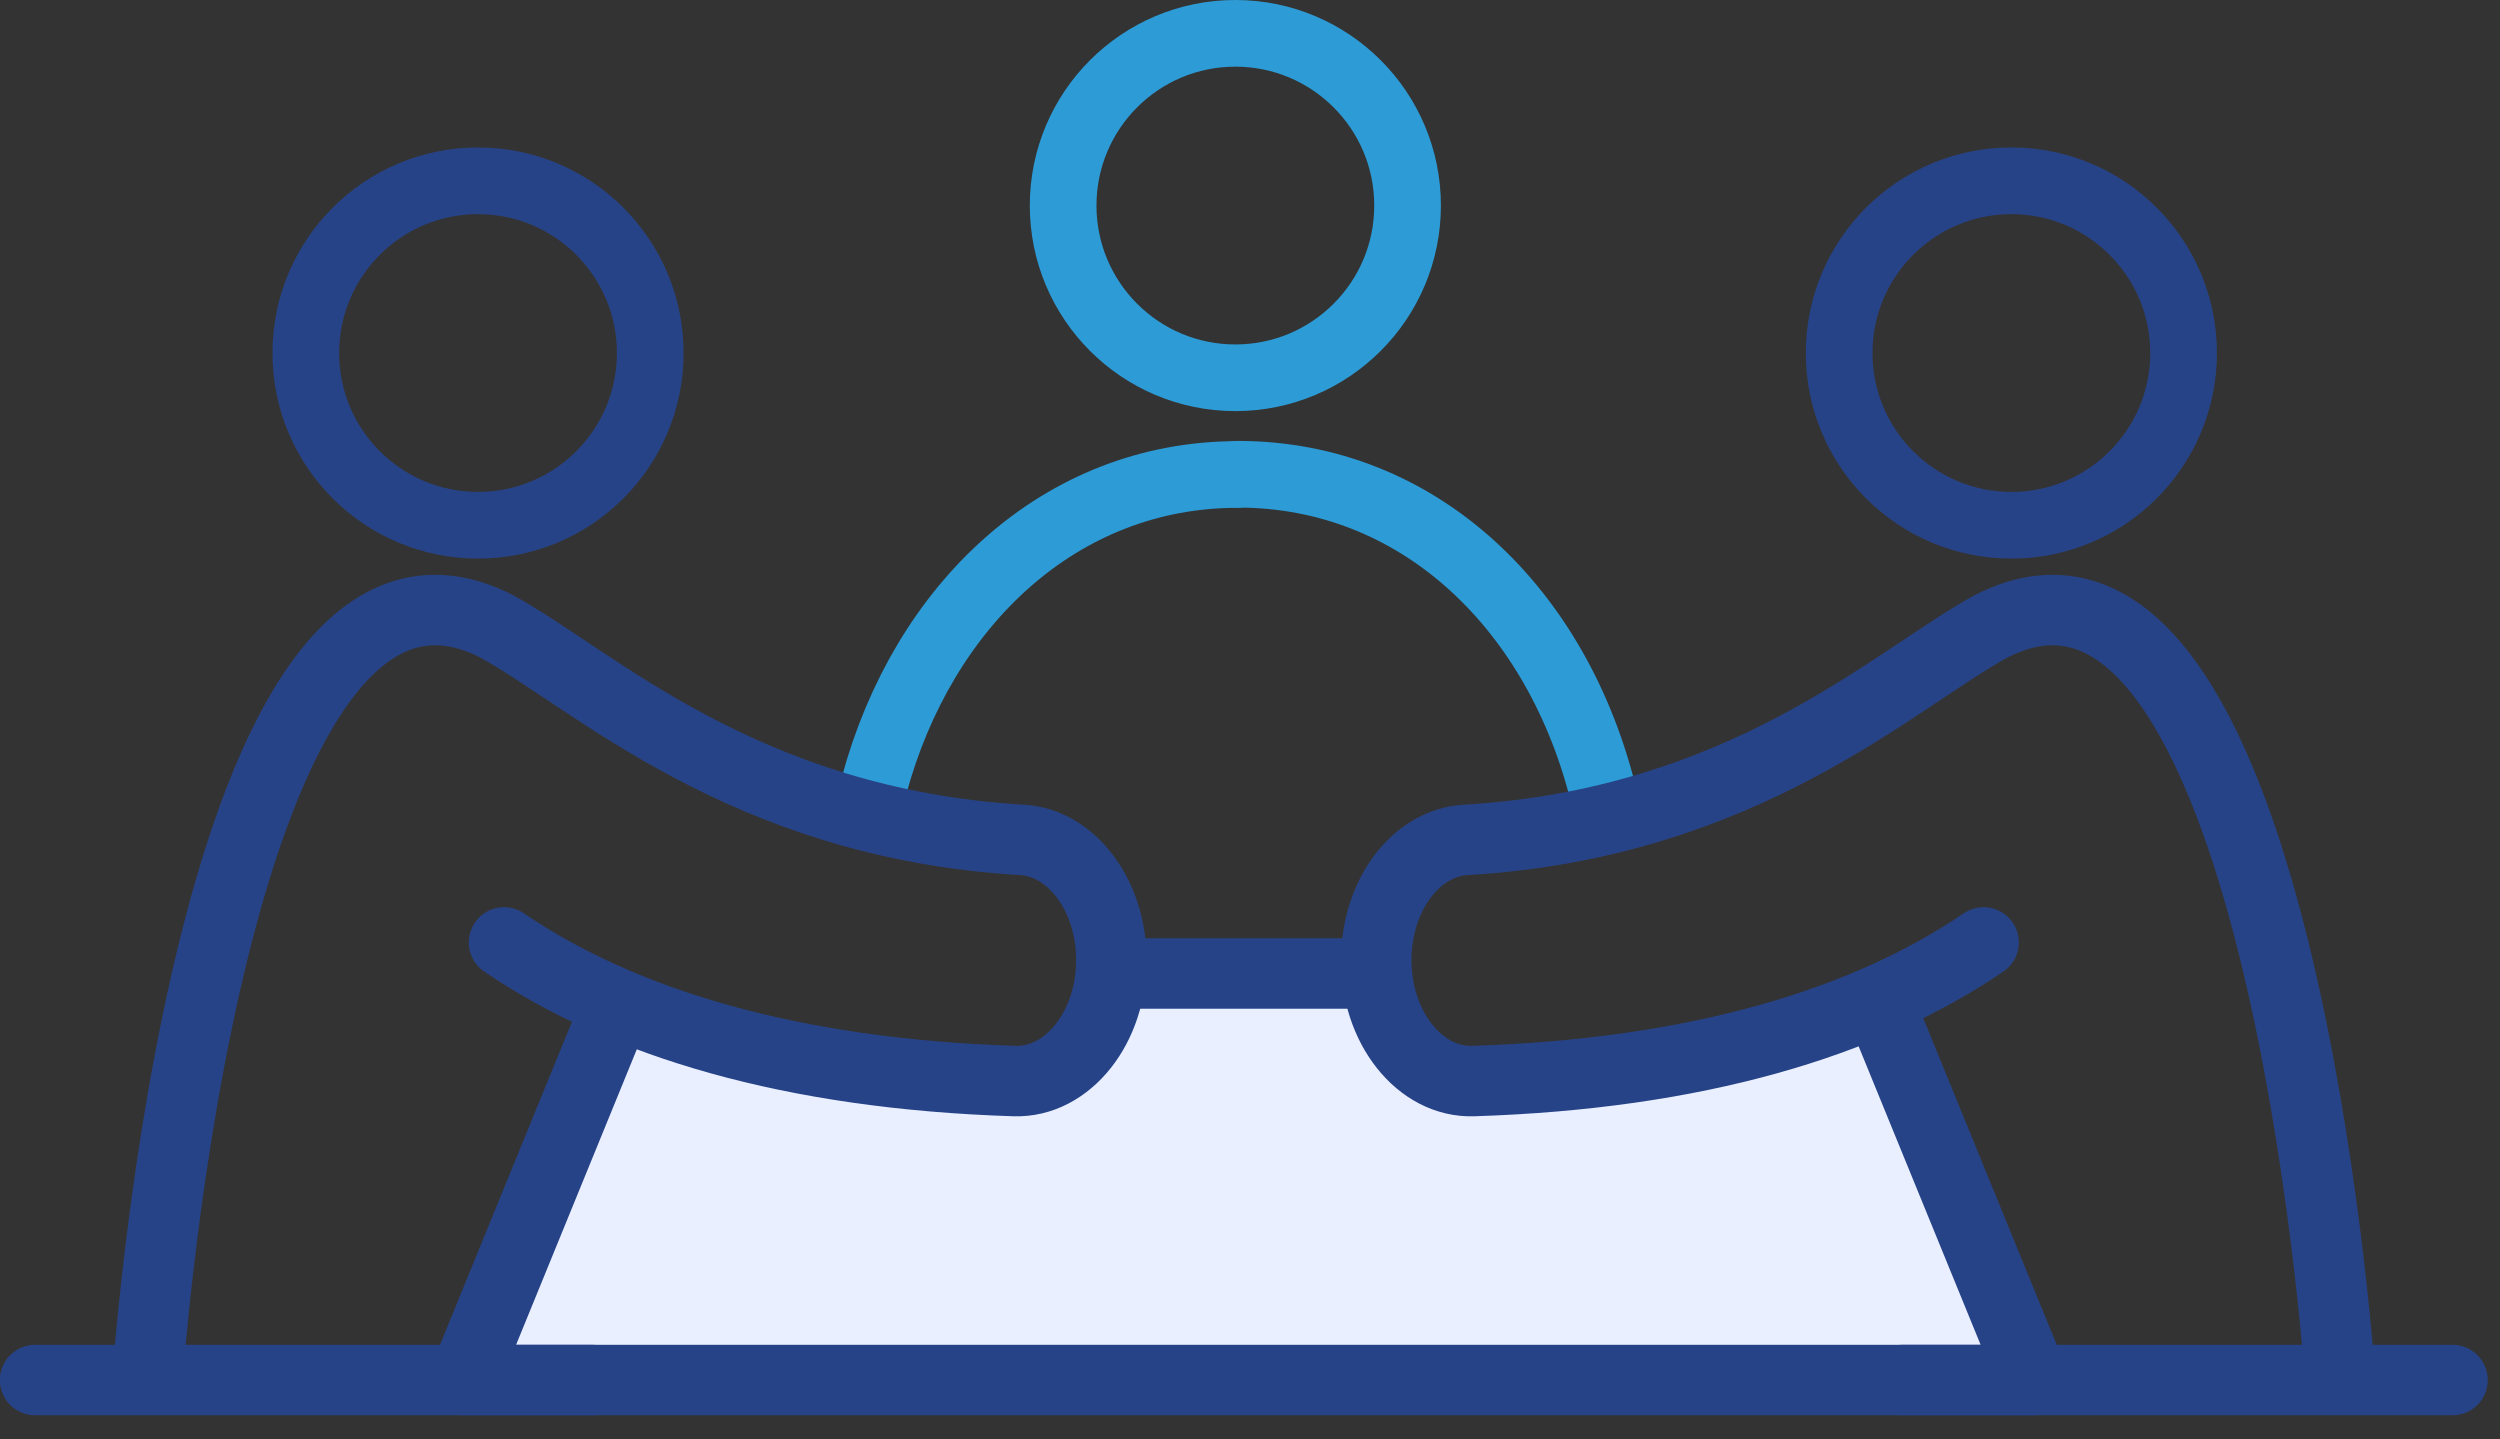 <svg xmlns="http://www.w3.org/2000/svg" width="99" height="57" viewBox="0 0 99 57" fill="none"><rect x="0" y="0" width="99" height="57" fill="#333333" stroke="none"/><g clip-path="url(#clip0_133_1342)"><path d="M80 55.125H18.5L24.875 40.125L41.125 43.375L44.75 39.125H53.625L57.25 43.375L74.375 40.125L80 55.125Z" fill="#E9EFFF"></path><path d="M34.61 31.12C36.55 23.94 42 18.79 49 18.79" stroke="#2C9BD6" stroke-width="2.64" stroke-linecap="round" stroke-linejoin="round"></path><path d="M63.52 31.57C61.72 24.16 56.23 18.78 49.01 18.78" stroke="#2C9BD6" stroke-width="2.64" stroke-linecap="round" stroke-linejoin="round"></path><path d="M24.39 39.89L18.36 54.65H23.47" stroke="#274387" stroke-width="2.79" stroke-linecap="round" stroke-linejoin="round"></path><path d="M44 38.55H54.2" stroke="#274387" stroke-width="2.79" stroke-linecap="round" stroke-linejoin="round"></path><path d="M74.4 39.7L80.51 54.65H75.31" stroke="#274387" stroke-width="2.79" stroke-linecap="round" stroke-linejoin="round"></path><path d="M92.66 54.5C92.66 54.5 90.22 18.99 78.85 24.8C74.98 26.92 69.08 32.61 58.04 33.26C56.09 33.37 54.53 35.42 54.5 37.95C54.47 40.68 56.23 42.88 58.34 42.81C67.16 42.53 73.85 40.52 78.55 37.32" stroke="#274387" stroke-width="2.79" stroke-linecap="round" stroke-linejoin="round"></path><path d="M5.85 54.5C5.85 54.5 8.29 18.99 19.66 24.8C23.53 26.92 29.43 32.61 40.47 33.26C42.42 33.37 43.98 35.42 44.01 37.95C44.04 40.68 42.28 42.88 40.17 42.81C31.35 42.53 24.66 40.52 19.96 37.32" stroke="#274387" stroke-width="2.79" stroke-linecap="round" stroke-linejoin="round"></path><path d="M1.39 54.65H97.12" stroke="#274387" stroke-width="2.79" stroke-linecap="round" stroke-linejoin="round"></path><path d="M18.93 20.8C22.697 20.8 25.75 17.747 25.75 13.98C25.75 10.214 22.697 7.16 18.93 7.16C15.163 7.16 12.11 10.214 12.11 13.98C12.11 17.747 15.163 20.8 18.93 20.8Z" stroke="#274387" stroke-width="2.64" stroke-linecap="round" stroke-linejoin="round"></path><path d="M79.65 20.8C83.417 20.8 86.47 17.747 86.47 13.98C86.47 10.214 83.417 7.16 79.65 7.16C75.883 7.16 72.83 10.214 72.83 13.98C72.83 17.747 75.883 20.8 79.65 20.8Z" stroke="#274387" stroke-width="2.64" stroke-linecap="round" stroke-linejoin="round"></path><path d="M48.92 14.96C52.687 14.96 55.74 11.906 55.74 8.14C55.74 4.373 52.687 1.32 48.92 1.32C45.153 1.32 42.1 4.373 42.1 8.14C42.1 11.906 45.153 14.96 48.92 14.96Z" stroke="#2C9BD6" stroke-width="2.64" stroke-linecap="round" stroke-linejoin="round"></path></g><defs><clipPath id="clip0_133_1342"><rect width="98.52" height="56.05" fill="white"></rect></clipPath></defs></svg>